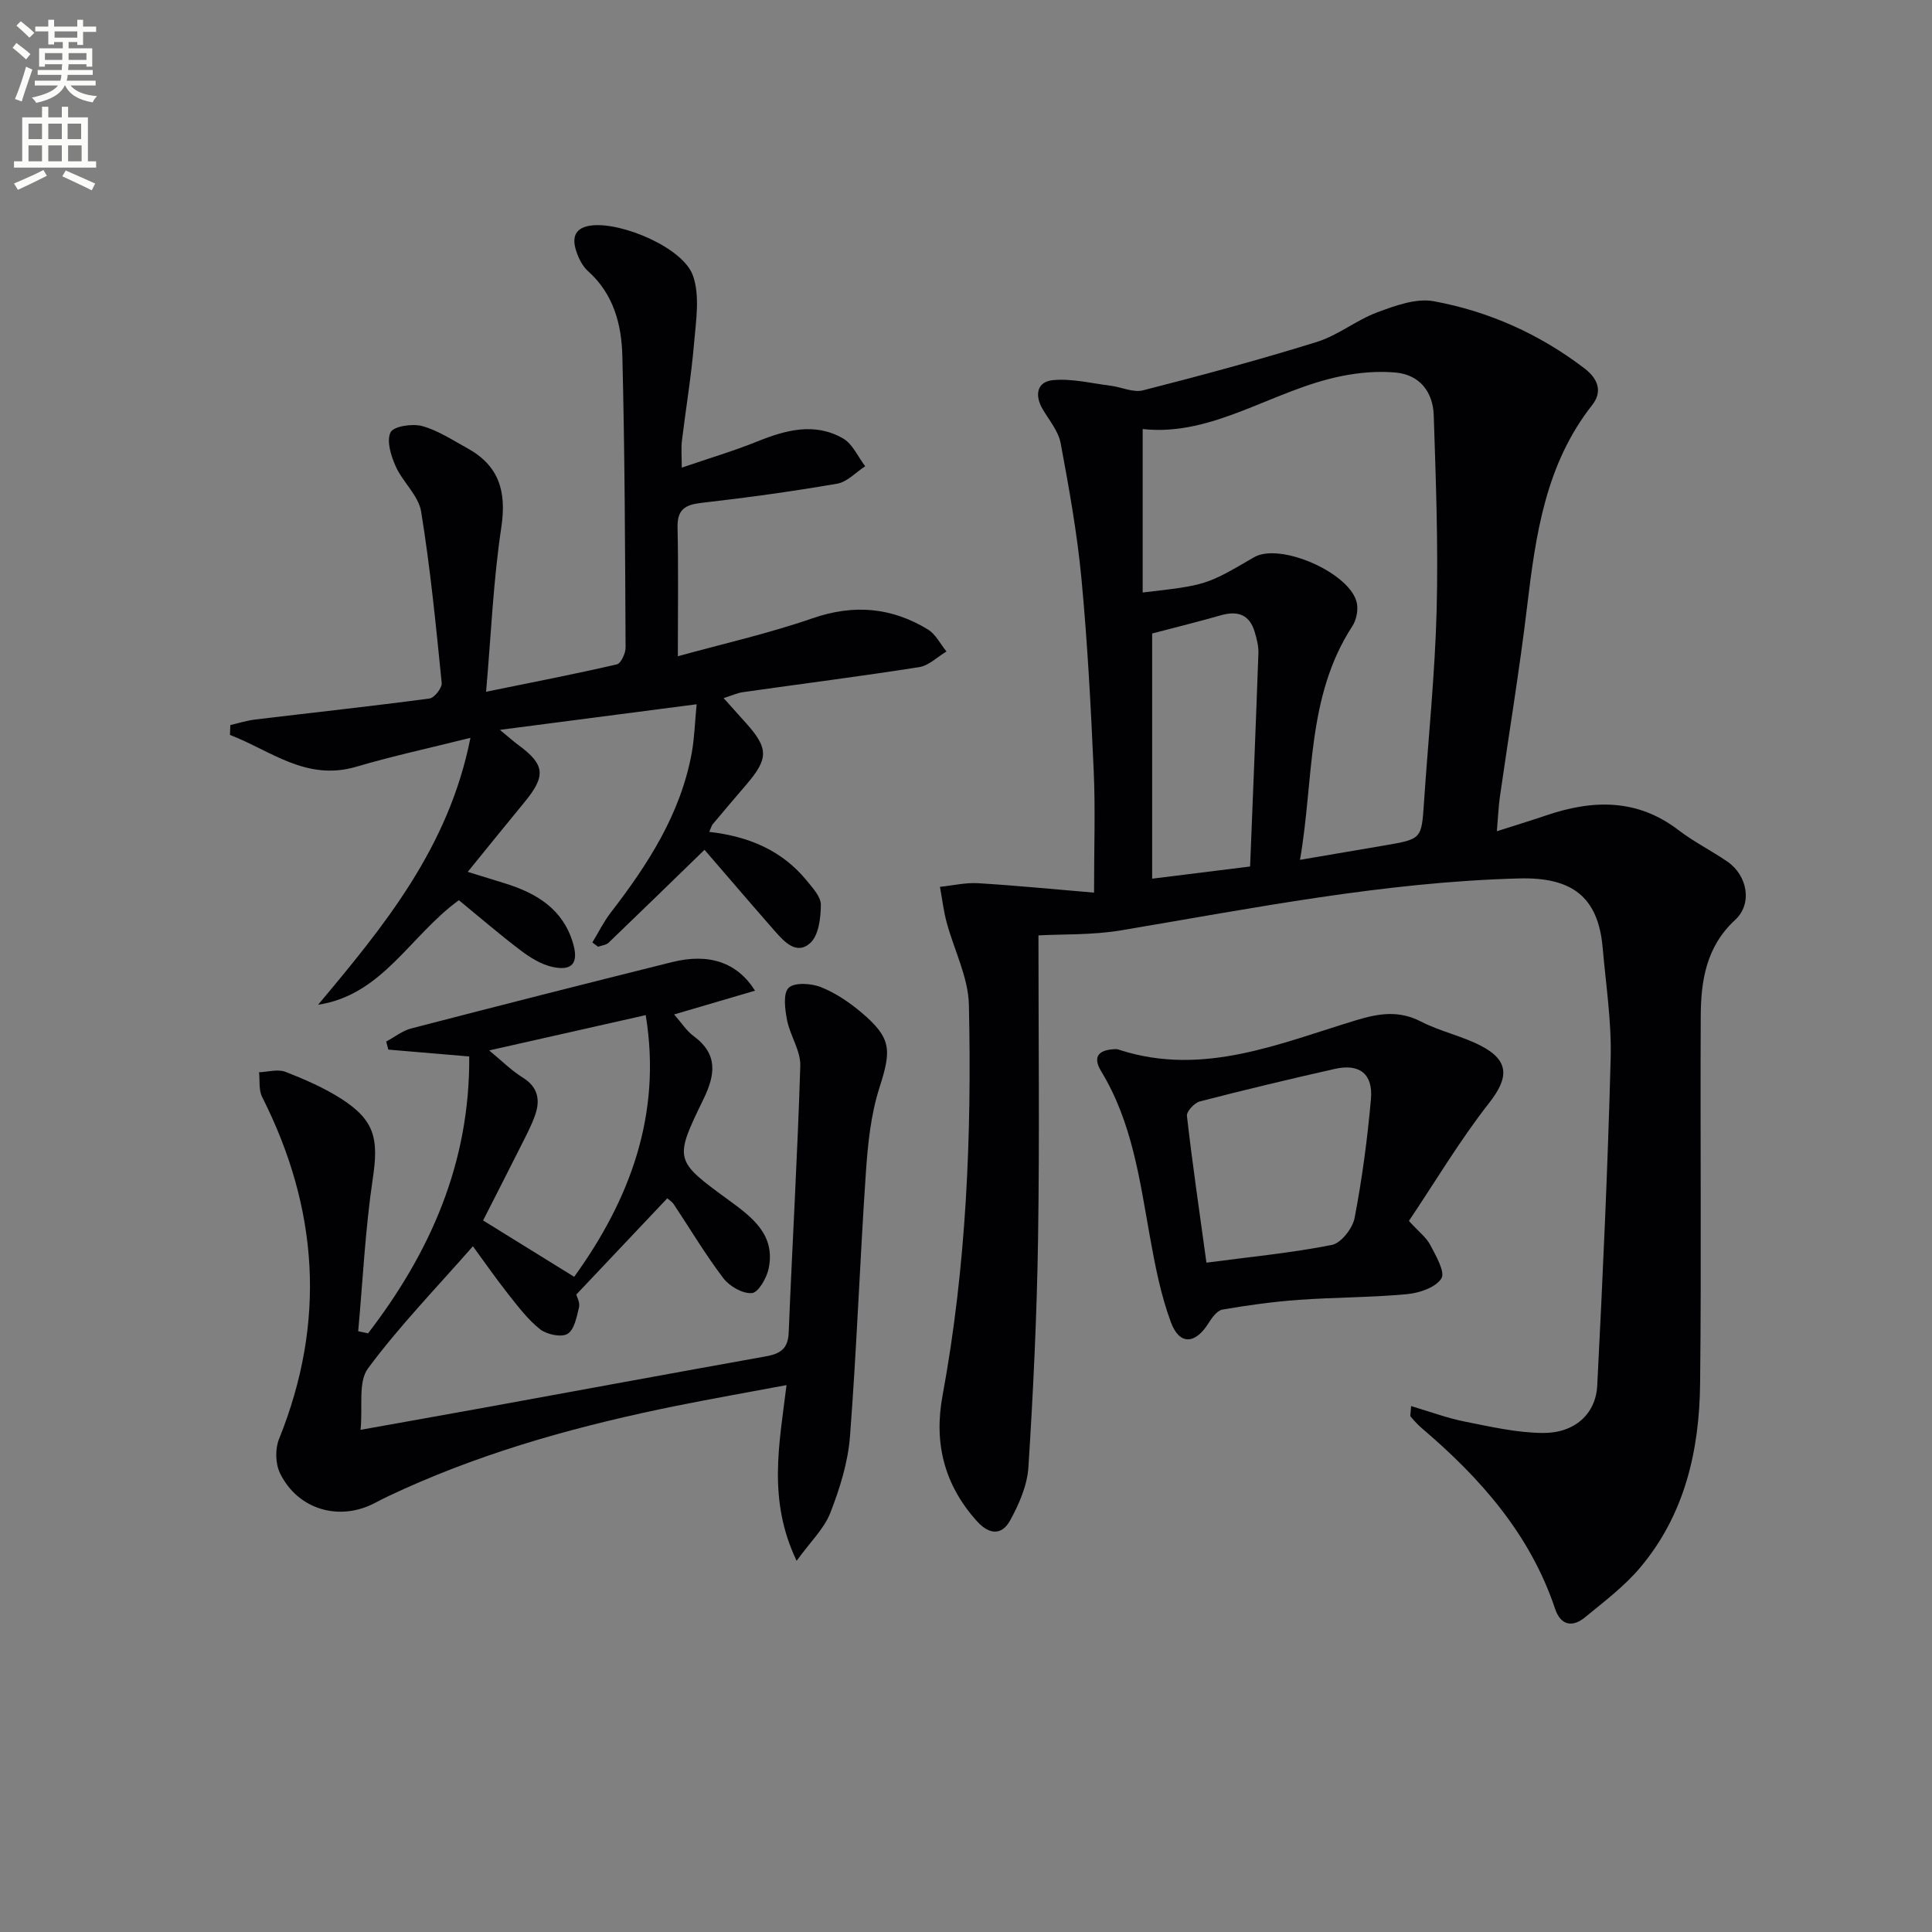 <svg enable-background="new 0 0 400 400" viewBox="0 0 400 400" xmlns="http://www.w3.org/2000/svg"><rect x="0" y="0" width="400" height="400" fill="#808080" stroke="none"/><path d="m2.6 9.9.8-1c.9.7 1.9 1.4 2.9 2.3l-.9 1.1c-1.1-1-2-1.8-2.8-2.4zm.5 10.6c.9-2.1 1.6-4.3 2.3-6.7.4.2.8.4 1.3.6-.7 2.1-1.5 4.3-2.2 6.6zm.3-15.2.9-.9c1 .8 2 1.6 2.8 2.4l-1 1c-.9-.9-1.8-1.7-2.7-2.5zm12.6-1.2h1.2v1.4h2.7v1.1h-2.7v2.7h-1.2v-.6h-1.8v1.3h4.9v3.8h-1.2v-.5h-3.7c0 .4-.1.9-.1 1.2h5.1v1h-5.2c0 .5-.1.9-.2 1.2h6v1h-5.2c1.1 1.3 2.9 2 5.5 2.2-.4.4-.7.8-.9 1.3-2.9-.5-4.8-1.6-5.7-3.5h-.1c-.8 1.7-2.7 2.9-5.9 3.6-.2-.4-.6-.8-.9-1.1 2.8-.6 4.6-1.4 5.4-2.5h-4.8v-1h5.3c.1-.3.2-.7.2-1.2h-4.9v-1h5c0-.4 0-.8.1-1.2h-3.6v.5h-1.2v-3.8h4.9v-1.3h-1.8v.5h-1.2v-2.7h-2.7v-1h2.7v-1.4h1.2v1.4h4.8zm-6.7 8.3h3.6c0-.4 0-.9 0-1.4h-3.6zm1.9-4.6h4.8v-1.3h-4.7v1.3zm6.7 3.2h-3.7v1.4h3.7z" fill="#fbfcfa"/><path d="m8.7 22.1h1.3v2.2h2.8v-2.2h1.3v2.2h4.1v9.1h1.7v1.3h-17v-1.3h1.7v-9.1h4.1zm.3 13.1.7 1.2c-1.8.9-3.8 1.9-6 2.9-.2-.4-.5-.8-.8-1.3 2.3-1 4.4-1.9 6.1-2.8zm-3.1-6.4h2.8v-3.2h-2.8zm0 4.6h2.8v-3.3h-2.8zm4.1-4.6h2.8v-3.2h-2.8zm0 4.6h2.8v-3.3h-2.8zm3.6 1.9c2.1.9 4.1 1.8 6.1 2.7l-.7 1.4c-2.2-1.1-4.2-2-6.1-2.9zm3.2-9.7h-2.8v3.2h2.8zm-2.7 7.8h2.8v-3.3h-2.8z" fill="#fbfcfa"/><g fill="#010104"><path d="m292.15 291.11c3.96 1.17 7.49 2.5 11.14 3.22 5.34 1.06 10.76 2.31 16.16 2.35 6.52.05 10.94-3.9 11.24-9.81 1.15-22.57 2.19-45.16 2.78-67.76.2-7.6-.99-15.24-1.65-22.85-.92-10.67-6.45-14.67-17.27-14.39-27.88.73-55.09 6.15-82.44 10.75-5.98 1-12.17.77-17.11 1.04 0 21.23.24 42-.08 62.75-.24 15.8-.99 31.59-2 47.36-.24 3.78-1.95 7.69-3.82 11.08-1.66 3-4.24 2.98-6.83.1-6.78-7.5-8.94-16.2-7.14-25.93 4.95-26.79 6.07-53.86 5.47-80.99-.13-5.74-3.1-11.39-4.62-17.12-.64-2.39-.93-4.87-1.37-7.3 2.64-.27 5.3-.91 7.92-.75 7.94.48 15.86 1.27 23.98 1.95 0-9.35.29-17.31-.07-25.24-.59-13.28-1.29-26.57-2.54-39.8-.89-9.39-2.57-18.72-4.3-28-.46-2.47-2.33-4.71-3.69-6.98-1.75-2.93-1.25-5.75 2.05-6.08 3.9-.39 7.95.65 11.93 1.14 2.28.28 4.74 1.49 6.78.96 12.06-3.08 24.09-6.32 35.98-10.02 4.36-1.36 8.15-4.5 12.46-6.11 3.73-1.39 8.08-2.99 11.75-2.31 11.37 2.09 21.83 6.77 31.14 13.86 2.98 2.27 3.77 4.93 1.63 7.65-9.64 12.26-11.68 26.82-13.45 41.62-1.57 13.18-3.76 26.29-5.64 39.44-.3 2.12-.38 4.27-.63 7.16 3.76-1.21 7-2.19 10.21-3.28 9.62-3.27 18.83-3.52 27.41 3.06 3.16 2.42 6.78 4.22 10.07 6.48 4.2 2.87 5.28 8.74 1.65 12.09-6.02 5.55-7.1 12.61-7.13 20.01-.12 25.33.15 50.66-.13 75.99-.15 13.89-3.19 27.17-12.42 38.11-3.28 3.89-7.47 7.05-11.44 10.31-2.63 2.15-5.03 1.61-6.17-1.8-5.16-15.4-15.42-27.01-27.5-37.3-.87-.74-1.65-1.6-2.4-2.47-.16-.17.01-.62.09-2.19zm-55.57-168.44c13.16-1.52 13.16-1.52 23.06-7.3 5.4-3.15 20.1 3.32 21.29 9.54.28 1.48-.11 3.45-.93 4.71-9.57 14.68-7.94 31.72-10.85 48.4 6.27-1.07 11.94-2.02 17.61-3 7.58-1.31 7.55-1.31 8.06-8.87.89-13.27 2.27-26.52 2.62-39.79.35-13.45-.16-26.93-.6-40.39-.16-4.78-2.87-8.38-7.88-8.84-3.68-.34-7.54 0-11.19.73-14.24 2.84-26.56 12.58-41.19 10.97zm1.96 8.49v50.76c6.92-.86 13.45-1.67 20.28-2.52.6-15 1.2-29.59 1.72-44.18.05-1.46-.35-2.97-.77-4.39-1.07-3.62-3.54-4.43-7.01-3.44-4.55 1.3-9.13 2.43-14.22 3.77z"/><path d="m76.21 276.05c12.89-16.79 21.1-35.31 20.94-57.32-5.68-.48-11.22-.95-16.75-1.42-.15-.56-.29-1.11-.44-1.67 1.72-.92 3.34-2.23 5.18-2.71 17.98-4.67 35.99-9.25 54.02-13.74 7.62-1.9 13.46.04 17.16 5.92-5.49 1.61-10.78 3.16-16.75 4.92 1.5 1.7 2.56 3.4 4.06 4.5 5.09 3.76 4.45 8.03 2.01 13.05-6.13 12.6-6.02 12.67 5.29 20.93 4.82 3.52 9.64 7.15 8.22 14.09-.4 1.97-2.14 5.01-3.47 5.12-1.92.17-4.66-1.42-5.93-3.1-3.71-4.88-6.86-10.19-10.27-15.31-.34-.51-.93-.86-1.33-1.21-6.26 6.62-12.37 13.08-18.84 19.93.1.41.81 1.63.57 2.62-.47 1.98-.97 4.66-2.38 5.51-1.29.78-4.29.14-5.68-.95-2.55-2.02-4.59-4.74-6.64-7.33-2.55-3.23-4.9-6.63-7.27-9.86-7.58 8.66-15.24 16.54-21.72 25.29-2.08 2.8-1.06 7.9-1.54 12.72 9.12-1.64 17.37-3.09 25.6-4.59 19.42-3.54 38.83-7.13 58.26-10.61 2.94-.53 4.64-1.49 4.78-4.9.74-18.43 1.84-36.85 2.4-55.28.09-3.11-2.11-6.23-2.74-9.45-.43-2.22-.86-5.53.33-6.68 1.21-1.17 4.66-.94 6.67-.15 3.02 1.2 5.88 3.13 8.39 5.25 6.28 5.32 6.24 7.76 3.74 15.57-1.79 5.59-2.41 11.67-2.81 17.58-1.24 18.19-1.89 36.43-3.29 54.61-.41 5.37-2.1 10.78-4.07 15.84-1.29 3.3-4.14 6-6.98 9.93-6.04-12.66-3.58-24.14-2.09-36.38-7.95 1.49-15.39 2.8-22.79 4.29-19.39 3.92-38.42 9.09-56.52 17.26-1.97.89-3.94 1.8-5.85 2.82-7.39 3.93-16.07 1.43-19.73-6.18-.94-1.95-1-5-.18-7.03 9.77-24.19 8.18-47.71-3.5-70.82-.73-1.44-.45-3.4-.63-5.11 1.83-.07 3.88-.7 5.44-.09 4 1.55 8.02 3.3 11.62 5.61 6.97 4.48 7.7 8.36 6.48 16.5-1.56 10.45-2.06 21.06-3.02 31.6.68.14 1.37.29 2.05.43zm23.81-23.37c6.72 4.16 12.64 7.82 18.86 11.67 11.46-15.88 18.2-33.54 14.81-54.18-10.88 2.46-21.17 4.78-32.41 7.31 2.65 2.18 4.61 4.17 6.91 5.59 3.16 1.95 3.7 4.59 2.63 7.71-.8 2.34-2.01 4.54-3.12 6.77-2.6 5.18-5.24 10.33-7.68 15.13z"/><path d="m146.84 172.23c8.18.93 15.1 3.85 20.19 10.1 1.23 1.51 2.93 3.33 2.92 5-.02 2.7-.44 6.29-2.18 7.89-2.85 2.62-5.43-.26-7.43-2.54-5.03-5.74-9.99-11.54-14.48-16.74-6.59 6.4-13.2 12.85-19.86 19.24-.52.49-1.44.56-2.17.83-.4-.29-.79-.58-1.19-.88 1.26-2.07 2.34-4.28 3.81-6.19 7.68-9.95 14.43-20.37 16.76-33 .56-3.05.64-6.2 1.02-10.13-13.69 1.78-26.68 3.47-40.73 5.3 1.87 1.54 2.82 2.4 3.84 3.15 5.48 4.03 5.73 6.37 1.3 11.76-3.8 4.61-7.55 9.26-11.8 14.49 3 .93 5.42 1.66 7.83 2.42 6.47 2.03 11.86 5.29 13.95 12.29 1.24 4.15-.11 5.91-4.34 4.95-2.3-.53-4.53-1.92-6.46-3.38-4.36-3.3-8.5-6.88-12.81-10.41-10.06 7.26-15.82 19.63-29.15 21.64 13.68-16.33 27.05-32.55 31.54-55.26-8.42 2.11-16.1 3.76-23.62 5.98-10.4 3.07-17.76-3.37-26.17-6.58.03-.68.05-1.37.08-2.05 1.71-.39 3.41-.93 5.14-1.14 12.03-1.45 24.08-2.75 36.09-4.35 1.01-.13 2.63-2.2 2.53-3.22-1.19-11.86-2.35-23.74-4.26-35.49-.54-3.31-3.81-6.1-5.27-9.37-.97-2.17-1.93-5.25-1.06-7.03.61-1.26 4.5-1.85 6.54-1.3 3.29.9 6.3 2.91 9.36 4.59 6.58 3.62 8.15 8.97 7.03 16.38-1.65 10.95-2.11 22.07-3.15 34.04 9.75-1.99 18.45-3.67 27.07-5.67.85-.2 1.81-2.27 1.81-3.47-.1-20.13-.16-40.27-.67-60.39-.16-6.5-1.81-12.82-7.09-17.54-1.18-1.05-2-2.72-2.49-4.27-.9-2.82-.2-4.82 3.29-5.21 6.26-.69 18.89 4.63 20.91 10.4 1.47 4.18.63 9.31.23 13.97-.57 6.77-1.7 13.5-2.52 20.25-.18 1.46-.03 2.96-.03 5.53 5.56-1.91 10.71-3.43 15.67-5.43 5.91-2.38 11.85-3.98 17.72-.62 1.98 1.13 3.08 3.79 4.59 5.76-1.93 1.25-3.72 3.25-5.8 3.61-9.31 1.61-18.69 2.9-28.08 3.97-3.4.39-5.05 1.35-4.97 5.08.19 8.61.06 17.22.06 26.68 8.98-2.49 18.62-4.66 27.91-7.87 8.54-2.95 16.33-2.25 23.84 2.31 1.62.98 2.6 3.02 3.87 4.57-1.88 1.12-3.65 2.93-5.65 3.24-12.13 1.91-24.31 3.45-36.47 5.18-1.22.17-2.38.72-4.02 1.24 1.78 1.99 3.21 3.57 4.63 5.16 4.71 5.26 4.7 7.37-.02 12.85-2.28 2.65-4.54 5.32-6.78 7.99-.23.17-.3.52-.81 1.69z"/><path d="m291.7 252.78c2.05 2.25 3.61 3.42 4.43 4.99 1.16 2.23 3.13 5.6 2.29 6.92-1.18 1.87-4.55 3.01-7.1 3.25-7.44.7-14.95.64-22.41 1.18-5.29.38-10.57 1.11-15.8 2.01-1.1.19-2.17 1.65-2.87 2.77-2.74 4.43-6.04 4.67-7.82-.15-2.11-5.69-3.28-11.79-4.36-17.8-2.11-11.77-3.68-23.64-10.07-34.15-2.02-3.32-.15-4.51 3.04-4.59.32-.01.65.13.97.23 17.22 5.45 32.95-1.42 48.83-6.23 4.74-1.43 8.81-2.05 13.38.3 3.94 2.03 8.46 2.97 12.4 5.01 6 3.11 5.73 6.7 1.68 11.86-6.02 7.67-11.03 16.12-16.59 24.4zm-41.92 8.64c9-1.19 17.57-2.01 25.97-3.67 1.92-.38 4.29-3.44 4.71-5.6 1.55-8.12 2.65-16.36 3.38-24.6.46-5.22-2.38-7.39-7.46-6.25-9.36 2.11-18.69 4.34-27.97 6.74-1.12.29-2.77 2.07-2.67 2.98 1.11 9.74 2.53 19.42 4.04 30.4z"/></g></svg>